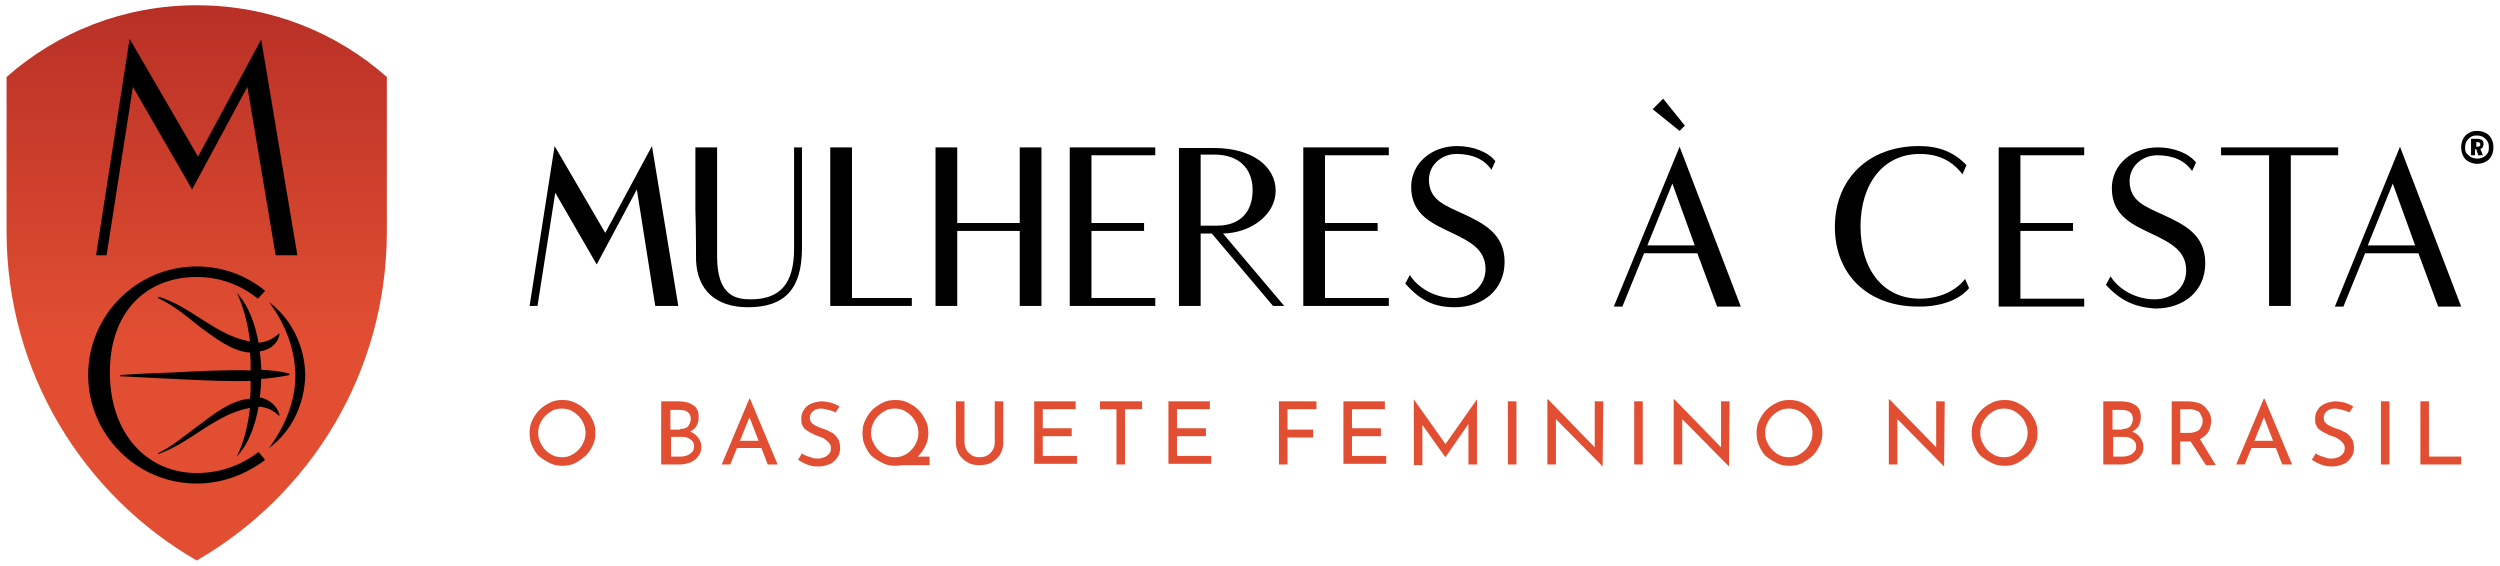 <?xml version="1.0" encoding="utf-8"?>
<!-- Generator: Adobe Illustrator 24.1.0, SVG Export Plug-In . SVG Version: 6.00 Build 0)  -->
<svg version="1.1" id="Camada_1" xmlns="http://www.w3.org/2000/svg" xmlns:xlink="http://www.w3.org/1999/xlink" x="0px" y="0px"
	 viewBox="0 0 380 86" style="enable-background:new 0 0 380 86;" xml:space="preserve">
<style type="text/css">
	.st0{fill:#E14E32;}
	.st1{fill:url(#SVGID_1_);}
</style>
<g>
	<g>
		<g>
			<path d="M103.1,46.5h-3.5l-2.8-17.7l-6.1,11.4l0,0l-6.3-10.9l-2.7,17.2h-1.2l3.8-24.3L92,35.4l7.1-13.2L103.1,46.5z M105.8,39.6
				c0.2,4.5,3,7.1,7.9,7.1c5.6,0,8.2-2.8,8.2-9V22.4h-1.2v15.4c0,5.3-2.1,7.7-6.6,7.7c-2.1,0-5.1-0.4-5.1-6.5l0-16.6h-3.3v9.4
				C105.8,35,105.8,39.6,105.8,39.6z M126.2,46.5h12.4v-1.2h-9.1V22.4h-3.3V46.5z M142.2,46.5h3.3V35.1h9.5v11.4h3.3V22.4H155v11.5
				h-9.5V22.4h-3.3V46.5z M162.6,46.5h13v-1.2h-9.7V35.1h8v-1.2h-8V23.6h9.7v-1.2h-13V46.5z M179.2,46.5h3.3v-11h1.7l9.3,11h1.7
				l-9.3-11c4.3-0.1,8-2.9,8-6.5c0-3.8-3.7-6.5-9.3-6.5l-5.4,0V46.5z M182.5,34.4V23.5h2.1c3.7,0,5.8,2.1,5.8,5.4
				c0,3.4-2,5.4-5.4,5.4H182.5z M198.1,46.5h13v-1.2h-9.7V35.1h8v-1.2h-8V23.6h9.7v-1.2h-13V46.5z M221.1,46.7
				c4.4,0,7.6-2.7,7.6-6.9c0-4.3-3.3-5.9-6.3-7.3c-2.8-1.3-5.2-2.1-5.2-5.2c0-2.2,1.9-3.9,4.2-3.9c2.4,0,4.2,0.8,5.3,2.4l0.6-1.3
				c-1.1-1.4-3.4-2.3-5.8-2.3c-4,0-7,2.7-7,6.2c0,4.3,3.3,5.6,6.2,7c2.7,1.3,5.1,2.5,5.1,5.5c0,2.6-2.2,4.4-4.8,4.4
				c-2.7,0-5.4-1.4-6.7-3.5l-0.7,1.3C215.9,45.7,218,46.7,221.1,46.7z"/>
			<g>
				<path d="M255.3,22.3l9.3,24.3H261l-3-8.1h-8.1l-3.3,8.1h-1.3L255.3,22.3z M257.6,37.3l-3.4-9.4l-3.8,9.4H257.6z M251.2,16.6
					l1.6-1.6l3.3,4.1l-0.8,0.8L251.2,16.6z"/>
				<path d="M278.9,34.5c0-7.2,5-12.3,12.8-12.3c3,0,5.3,0.9,7.2,2.9l-0.6,1.4c-1.6-2.1-3.7-3.1-6.5-3.1c-5.5,0-9,4.5-9,11
					c0,6.5,3.4,11,9,11c2.9,0,5.4-1.1,6.9-3l0.6,1.4c-1.5,1.8-4.3,2.8-7.5,2.8C283.9,46.7,278.9,41.7,278.9,34.5z"/>
				<path d="M303.8,22.4h13v1.2h-9.7v10.3h8v1.2h-8v10.3h9.7v1.2h-13V22.4z"/>
				<path d="M320.1,43.3l0.7-1.3c1.3,2.1,4,3.5,6.7,3.5c2.7,0,4.8-1.8,4.8-4.4c0-3-2.4-4.2-5.1-5.5c-2.9-1.4-6.2-2.7-6.2-7
					c0-3.6,3.1-6.2,7-6.2c2.4,0,4.7,0.9,5.8,2.3l-0.6,1.3c-1.1-1.6-2.9-2.4-5.3-2.4c-2.3,0-4.2,1.7-4.2,3.9c0,3.1,2.4,3.9,5.2,5.2
					c3,1.4,6.3,2.9,6.3,7.3c0,4.2-3.2,6.9-7.6,6.9C324.5,46.7,322.3,45.7,320.1,43.3z"/>
				<path d="M344.8,23.6h-7.2v-1.2h17.8v1.2h-7.2v22.9h-3.3V23.6z"/>
				<path d="M364.8,22.3l9.3,24.3h-3.5l-3-8.1h-8.1l-3.3,8.1h-1.3L364.8,22.3z M367.1,37.3l-3.4-9.4l-3.8,9.4H367.1z"/>
			</g>
		</g>
		<g>
			<path d="M377.3,22.5c0.1-0.2,0.2-0.4,0.2-0.6c0-0.3-0.1-0.5-0.2-0.6c-0.2-0.1-0.4-0.2-0.7-0.2h-1v2.5h0.6v-0.9h0.2l0.3,0.9h0.7
				l-0.4-1C377.2,22.6,377.2,22.6,377.3,22.5z M376.3,21.6h0.3c0.1,0,0.2,0,0.3,0.1c0.1,0.1,0.1,0.1,0.1,0.3c0,0.1,0,0.2-0.1,0.2
				c-0.1,0.1-0.1,0.1-0.3,0.1h-0.2V21.6z"/>
			<path d="M378.7,21.1c-0.2-0.4-0.5-0.7-0.9-0.9c-0.4-0.2-0.8-0.3-1.3-0.3c-0.5,0-0.9,0.1-1.2,0.3c-0.4,0.2-0.7,0.5-0.9,0.9
				c-0.2,0.4-0.3,0.8-0.3,1.3c0,0.5,0.1,0.9,0.3,1.3c0.2,0.4,0.5,0.7,0.9,0.9c0.4,0.2,0.8,0.3,1.2,0.3c0.5,0,0.9-0.1,1.3-0.3
				c0.4-0.2,0.7-0.5,0.9-0.9c0.2-0.4,0.3-0.8,0.3-1.3C379,21.9,378.9,21.5,378.7,21.1z M378.1,23.3c-0.2,0.3-0.4,0.5-0.7,0.6
				c-0.3,0.2-0.6,0.2-0.9,0.2c-0.3,0-0.6-0.1-0.9-0.2c-0.3-0.2-0.5-0.4-0.7-0.6c-0.2-0.3-0.2-0.6-0.2-0.9c0-0.4,0.1-0.7,0.2-0.9
				c0.2-0.3,0.4-0.5,0.7-0.7c0.3-0.2,0.6-0.2,0.9-0.2c0.3,0,0.7,0.1,0.9,0.2c0.3,0.2,0.5,0.4,0.7,0.7c0.2,0.3,0.2,0.6,0.2,0.9
				C378.3,22.7,378.3,23.1,378.1,23.3z"/>
		</g>
		<g>
			<path class="st0" d="M80.5,65.8c0-0.7,0.1-1.3,0.4-1.9c0.3-0.6,0.6-1.1,1.1-1.6c0.5-0.5,1-0.8,1.6-1.1c0.6-0.3,1.2-0.4,1.9-0.4
				c0.7,0,1.3,0.1,1.9,0.4c0.6,0.3,1.1,0.6,1.6,1.1c0.5,0.5,0.8,1,1.1,1.6c0.3,0.6,0.4,1.2,0.4,1.9c0,0.7-0.1,1.3-0.4,1.9
				c-0.3,0.6-0.6,1.1-1.1,1.6c-0.5,0.4-1,0.8-1.6,1.1c-0.6,0.3-1.2,0.4-1.9,0.4c-0.7,0-1.3-0.1-1.9-0.4c-0.6-0.3-1.1-0.6-1.6-1
				c-0.5-0.4-0.8-1-1.1-1.6C80.6,67.2,80.5,66.5,80.5,65.8z M81.8,65.8c0,0.5,0.1,1,0.3,1.4c0.2,0.4,0.4,0.8,0.8,1.2
				c0.3,0.3,0.7,0.6,1.1,0.8c0.4,0.2,0.9,0.3,1.4,0.3c0.5,0,1-0.1,1.4-0.3c0.4-0.2,0.8-0.5,1.1-0.8c0.3-0.3,0.6-0.7,0.8-1.2
				c0.2-0.4,0.3-0.9,0.3-1.4c0-0.5-0.1-1-0.3-1.4c-0.2-0.5-0.4-0.8-0.8-1.2c-0.3-0.3-0.7-0.6-1.1-0.8c-0.4-0.2-0.9-0.3-1.4-0.3
				c-0.5,0-1,0.1-1.4,0.3c-0.4,0.2-0.8,0.5-1.1,0.8c-0.3,0.3-0.6,0.7-0.8,1.2C81.9,64.8,81.8,65.3,81.8,65.8z"/>
			<path class="st0" d="M103.1,61c1,0,1.7,0.2,2.3,0.6c0.6,0.4,0.8,1,0.8,1.8c0,0.5-0.1,0.9-0.3,1.3c-0.2,0.4-0.6,0.7-1,0.9
				c-0.4,0.2-0.9,0.3-1.5,0.4l-0.2-0.7c0.6,0,1.2,0.1,1.7,0.3c0.5,0.2,0.9,0.5,1.2,0.9c0.3,0.4,0.5,0.8,0.5,1.4
				c0,0.5-0.1,0.9-0.3,1.2c-0.2,0.3-0.4,0.6-0.7,0.8c-0.3,0.2-0.6,0.4-1,0.5c-0.4,0.1-0.8,0.2-1.2,0.2h-2.9V61H103.1z M103.4,65.2
				c0.5,0,0.9-0.1,1.2-0.4c0.2-0.3,0.4-0.7,0.4-1.1c0-0.5-0.2-0.9-0.5-1.1c-0.3-0.2-0.7-0.3-1.3-0.3h-1.3v3H103.4z M103.5,69.4
				c0.4,0,0.7-0.1,1-0.2c0.3-0.1,0.5-0.3,0.7-0.5c0.2-0.2,0.3-0.5,0.3-0.8c0-0.4-0.1-0.7-0.3-0.9c-0.2-0.2-0.5-0.4-0.8-0.5
				c-0.3-0.1-0.6-0.1-1-0.1h-1.4v3H103.5z"/>
			<path class="st0" d="M109.7,70.6l4.2-10h0.1l4.2,10h-1.5l-3.1-8l0.9-0.6l-3.5,8.6H109.7z M112.2,67h3.6l0.4,1.1h-4.4L112.2,67z"
				/>
			<path class="st0" d="M127,62.7c-0.3-0.2-0.7-0.3-1.1-0.4c-0.4-0.1-0.8-0.2-1.1-0.2c-0.5,0-0.9,0.1-1.2,0.4
				c-0.3,0.2-0.5,0.6-0.5,1c0,0.3,0.1,0.6,0.3,0.8c0.2,0.2,0.5,0.4,0.8,0.5c0.3,0.2,0.7,0.3,1,0.4c0.3,0.1,0.6,0.2,0.9,0.4
				c0.3,0.1,0.6,0.3,0.8,0.5c0.2,0.2,0.4,0.5,0.6,0.8c0.1,0.3,0.2,0.7,0.2,1.2c0,0.5-0.1,1-0.4,1.4c-0.3,0.4-0.6,0.8-1.1,1
				c-0.5,0.2-1,0.4-1.7,0.4c-0.4,0-0.8,0-1.2-0.1c-0.4-0.1-0.7-0.2-1.1-0.4c-0.3-0.2-0.6-0.3-0.9-0.5l0.6-1c0.2,0.2,0.5,0.3,0.7,0.4
				c0.3,0.1,0.6,0.2,0.9,0.3c0.3,0.1,0.6,0.1,0.9,0.1c0.3,0,0.6-0.1,0.9-0.2c0.3-0.1,0.5-0.3,0.7-0.5c0.2-0.2,0.3-0.5,0.3-0.9
				c0-0.3-0.1-0.6-0.3-0.8c-0.2-0.2-0.4-0.4-0.7-0.6c-0.3-0.2-0.6-0.3-0.9-0.4c-0.3-0.1-0.6-0.2-0.9-0.4c-0.3-0.1-0.6-0.3-0.9-0.5
				c-0.3-0.2-0.5-0.4-0.6-0.7c-0.2-0.3-0.2-0.6-0.2-1.1c0-0.5,0.1-0.9,0.4-1.3c0.2-0.4,0.6-0.7,1-0.9c0.4-0.2,0.9-0.3,1.5-0.4
				c0.6,0,1.2,0.1,1.6,0.2c0.5,0.2,0.9,0.3,1.3,0.6L127,62.7z"/>
			<path class="st0" d="M131.1,65.8c0-0.7,0.1-1.3,0.4-1.9c0.3-0.6,0.6-1.1,1.1-1.6c0.5-0.5,1-0.8,1.6-1.1c0.6-0.3,1.2-0.4,1.9-0.4
				c0.7,0,1.3,0.1,1.9,0.4c0.6,0.3,1.1,0.6,1.6,1.1c0.5,0.5,0.8,1,1.1,1.6c0.3,0.6,0.4,1.2,0.4,1.9c0,0.7-0.1,1.3-0.4,1.9
				c-0.3,0.6-0.6,1.1-1.1,1.6c-0.5,0.4-1,0.8-1.6,1.1c-0.6,0.3-1.2,0.4-1.9,0.4c-0.7,0-1.3-0.1-1.9-0.4c-0.6-0.3-1.1-0.6-1.6-1
				c-0.5-0.4-0.8-1-1.1-1.6C131.2,67.2,131.1,66.5,131.1,65.8z M132.4,65.8c0,0.5,0.1,1,0.3,1.4c0.2,0.4,0.4,0.8,0.8,1.2
				c0.3,0.3,0.7,0.6,1.1,0.8c0.4,0.2,0.9,0.3,1.4,0.3c0.5,0,1-0.1,1.4-0.3c0.4-0.2,0.8-0.4,1.1-0.8c0.3-0.3,0.6-0.7,0.8-1.2
				c0.2-0.4,0.3-0.9,0.3-1.4c0-0.5-0.1-1-0.3-1.4c-0.2-0.4-0.4-0.8-0.8-1.2c-0.3-0.3-0.7-0.6-1.1-0.8c-0.4-0.2-0.9-0.3-1.4-0.3
				c-0.5,0-1,0.1-1.4,0.3c-0.4,0.2-0.8,0.5-1.1,0.8c-0.3,0.3-0.6,0.7-0.8,1.2C132.5,64.9,132.4,65.3,132.4,65.8z M138,69.4h3.3v1.3
				h-5L138,69.4z"/>
			<path class="st0" d="M146.6,67.2c0,0.4,0.1,0.8,0.3,1.2c0.2,0.3,0.5,0.6,0.8,0.8c0.3,0.2,0.7,0.3,1.2,0.3c0.5,0,0.9-0.1,1.2-0.3
				c0.4-0.2,0.6-0.5,0.8-0.8c0.2-0.3,0.3-0.7,0.3-1.2V61h1.3v6.3c0,0.7-0.2,1.3-0.5,1.8c-0.3,0.5-0.8,0.9-1.3,1.2
				c-0.5,0.3-1.2,0.4-1.8,0.4c-0.7,0-1.3-0.1-1.8-0.4c-0.5-0.3-1-0.7-1.3-1.2c-0.3-0.5-0.5-1.1-0.5-1.8V61h1.3V67.2z"/>
			<path class="st0" d="M157.2,61h6.3v1.2h-5v2.9h4.4v1.2h-4.4v3h5.2v1.2h-6.5V61z"/>
			<path class="st0" d="M167.2,61h6.4v1.2H171v8.4h-1.3v-8.4h-2.5V61z"/>
			<path class="st0" d="M177.6,61h6.3v1.2h-5v2.9h4.4v1.2h-4.4v3h5.2v1.2h-6.5V61z"/>
			<path class="st0" d="M194.4,61h5.7v1.2h-4.4v3.1h3.9v1.2h-3.9v4.1h-1.3V61z"/>
			<path class="st0" d="M204.2,61h6.3v1.2h-5v2.9h4.4v1.2h-4.4v3h5.2v1.2h-6.5V61z"/>
			<path class="st0" d="M214.9,70.6v-9.9h0l5.1,7.2l-0.5-0.1l5-7.1h0v9.9h-1.3v-7l0.1,0.7l-3.6,5.2h0l-3.7-5.2l0.2-0.6v7H214.9z"/>
			<path class="st0" d="M229.2,61h1.3v9.6h-1.3V61z"/>
			<path class="st0" d="M243.6,70.9l-7.5-7.6l0.4,0.1l0,7.2h-1.3v-9.9h0.1l7.4,7.6l-0.3-0.1l0-7.2h1.3L243.6,70.9L243.6,70.9z"/>
			<path class="st0" d="M248.4,61h1.3v9.6h-1.3V61z"/>
			<path class="st0" d="M262.8,70.9l-7.5-7.6l0.4,0.1l0,7.2h-1.3v-9.9h0.1l7.4,7.6l-0.3-0.1l0-7.2h1.3L262.8,70.9L262.8,70.9z"/>
			<path class="st0" d="M267,65.8c0-0.7,0.1-1.3,0.4-1.9c0.3-0.6,0.6-1.1,1.1-1.6c0.5-0.5,1-0.8,1.6-1.1c0.6-0.3,1.2-0.4,1.9-0.4
				c0.7,0,1.3,0.1,1.9,0.4c0.6,0.3,1.1,0.6,1.6,1.1c0.5,0.5,0.8,1,1.1,1.6c0.3,0.6,0.4,1.2,0.4,1.9c0,0.7-0.1,1.3-0.4,1.9
				c-0.3,0.6-0.6,1.1-1.1,1.6c-0.5,0.4-1,0.8-1.6,1.1c-0.6,0.3-1.2,0.4-1.9,0.4c-0.7,0-1.3-0.1-1.9-0.4c-0.6-0.3-1.1-0.6-1.6-1
				c-0.5-0.4-0.8-1-1.1-1.6C267.1,67.2,267,66.5,267,65.8z M268.3,65.8c0,0.5,0.1,1,0.3,1.4c0.2,0.4,0.4,0.8,0.8,1.2
				c0.3,0.3,0.7,0.6,1.1,0.8c0.4,0.2,0.9,0.3,1.4,0.3c0.5,0,1-0.1,1.4-0.3c0.4-0.2,0.8-0.5,1.1-0.8c0.3-0.3,0.6-0.7,0.8-1.2
				c0.2-0.4,0.3-0.9,0.3-1.4c0-0.5-0.1-1-0.3-1.4c-0.2-0.5-0.4-0.8-0.8-1.2c-0.3-0.3-0.7-0.6-1.1-0.8c-0.4-0.2-0.9-0.3-1.4-0.3
				c-0.5,0-1,0.1-1.4,0.3c-0.4,0.2-0.8,0.5-1.1,0.8c-0.3,0.3-0.6,0.7-0.8,1.2C268.4,64.8,268.3,65.3,268.3,65.8z"/>
			<path class="st0" d="M295.5,70.9l-7.5-7.6l0.4,0.1l0,7.2h-1.3v-9.9h0.1l7.4,7.6l-0.3-0.1l0-7.2h1.3L295.5,70.9L295.5,70.9z"/>
			<path class="st0" d="M299.7,65.8c0-0.7,0.1-1.3,0.4-1.9c0.3-0.6,0.6-1.1,1.1-1.6c0.5-0.5,1-0.8,1.6-1.1c0.6-0.3,1.2-0.4,1.9-0.4
				c0.7,0,1.3,0.1,1.9,0.4c0.6,0.3,1.1,0.6,1.6,1.1c0.5,0.5,0.8,1,1.1,1.6c0.3,0.6,0.4,1.2,0.4,1.9c0,0.7-0.1,1.3-0.4,1.9
				c-0.3,0.6-0.6,1.1-1.1,1.6c-0.5,0.4-1,0.8-1.6,1.1c-0.6,0.3-1.2,0.4-1.9,0.4c-0.7,0-1.3-0.1-1.9-0.4c-0.6-0.3-1.1-0.6-1.6-1
				c-0.5-0.4-0.8-1-1.1-1.6C299.8,67.2,299.7,66.5,299.7,65.8z M301,65.8c0,0.5,0.1,1,0.3,1.4c0.2,0.4,0.4,0.8,0.8,1.2
				c0.3,0.3,0.7,0.6,1.1,0.8c0.4,0.2,0.9,0.3,1.4,0.3c0.5,0,1-0.1,1.4-0.3c0.4-0.2,0.8-0.5,1.1-0.8c0.3-0.3,0.6-0.7,0.8-1.2
				c0.2-0.4,0.3-0.9,0.3-1.4c0-0.5-0.1-1-0.3-1.4c-0.2-0.5-0.4-0.8-0.8-1.2c-0.3-0.3-0.7-0.6-1.1-0.8c-0.4-0.2-0.9-0.3-1.4-0.3
				c-0.5,0-1,0.1-1.4,0.3c-0.4,0.2-0.8,0.5-1.1,0.8c-0.3,0.3-0.6,0.7-0.8,1.2C301.1,64.8,301,65.3,301,65.8z"/>
			<path class="st0" d="M322.3,61c1,0,1.7,0.2,2.3,0.6c0.6,0.4,0.8,1,0.8,1.8c0,0.5-0.1,0.9-0.3,1.3c-0.2,0.4-0.6,0.7-1,0.9
				c-0.4,0.2-0.9,0.3-1.5,0.4l-0.2-0.7c0.7,0,1.2,0.1,1.7,0.3c0.5,0.2,0.9,0.5,1.2,0.9c0.3,0.4,0.5,0.8,0.5,1.4
				c0,0.5-0.1,0.9-0.3,1.2c-0.2,0.3-0.4,0.6-0.7,0.8c-0.3,0.2-0.6,0.4-1,0.5c-0.4,0.1-0.8,0.2-1.2,0.2h-2.9V61H322.3z M322.6,65.2
				c0.5,0,0.9-0.1,1.2-0.4c0.2-0.3,0.4-0.7,0.4-1.1c0-0.5-0.2-0.9-0.5-1.1c-0.3-0.2-0.7-0.3-1.3-0.3h-1.3v3H322.6z M322.7,69.4
				c0.4,0,0.7-0.1,1-0.2c0.3-0.1,0.5-0.3,0.7-0.5c0.2-0.2,0.3-0.5,0.3-0.8c0-0.4-0.1-0.7-0.3-0.9c-0.2-0.2-0.5-0.4-0.8-0.5
				c-0.3-0.1-0.6-0.1-1-0.1h-1.4v3H322.7z"/>
			<path class="st0" d="M332.6,61c0.5,0,0.9,0.1,1.4,0.2c0.4,0.1,0.8,0.3,1.1,0.6c0.3,0.3,0.5,0.6,0.7,0.9c0.2,0.4,0.3,0.8,0.3,1.3
				c0,0.4-0.1,0.8-0.2,1.1c-0.1,0.4-0.3,0.7-0.6,1c-0.3,0.3-0.6,0.5-1,0.7c-0.4,0.2-0.9,0.3-1.5,0.3h-1.4v3.5h-1.3V61H332.6z
				 M332.8,65.8c0.4,0,0.7-0.1,1-0.2c0.3-0.1,0.5-0.3,0.6-0.4c0.1-0.2,0.2-0.4,0.3-0.6c0.1-0.2,0.1-0.4,0.1-0.6c0-0.2,0-0.4-0.1-0.6
				c-0.1-0.2-0.2-0.4-0.3-0.6c-0.1-0.2-0.3-0.3-0.6-0.4c-0.2-0.1-0.5-0.2-0.9-0.2h-1.5v3.6H332.8z M334.3,66.6l2.5,4.1h-1.5l-2.6-4
				L334.3,66.6z"/>
			<path class="st0" d="M339.9,70.6l4.2-10h0.1l4.2,10h-1.5l-3.1-8l0.9-0.6l-3.5,8.6H339.9z M342.3,67h3.6l0.4,1.1h-4.4L342.3,67z"
				/>
			<path class="st0" d="M357.1,62.7c-0.3-0.2-0.7-0.3-1.1-0.4c-0.4-0.1-0.8-0.2-1.1-0.2c-0.5,0-0.9,0.1-1.2,0.4
				c-0.3,0.2-0.5,0.6-0.5,1c0,0.3,0.1,0.6,0.3,0.8c0.2,0.2,0.5,0.4,0.8,0.5c0.3,0.2,0.7,0.3,1,0.4c0.3,0.1,0.6,0.2,0.9,0.4
				c0.3,0.1,0.6,0.3,0.8,0.5c0.2,0.2,0.4,0.5,0.6,0.8c0.1,0.3,0.2,0.7,0.2,1.2c0,0.5-0.1,1-0.4,1.4c-0.3,0.4-0.6,0.8-1.1,1
				c-0.5,0.2-1,0.4-1.7,0.4c-0.4,0-0.8,0-1.2-0.1c-0.4-0.1-0.7-0.2-1.1-0.4c-0.3-0.2-0.6-0.3-0.9-0.5l0.6-1c0.2,0.2,0.5,0.3,0.7,0.4
				c0.3,0.1,0.6,0.2,0.9,0.3c0.3,0.1,0.6,0.1,0.9,0.1c0.3,0,0.6-0.1,0.9-0.2c0.3-0.1,0.5-0.3,0.7-0.5c0.2-0.2,0.3-0.5,0.3-0.9
				c0-0.3-0.1-0.6-0.3-0.8c-0.2-0.2-0.4-0.4-0.7-0.6c-0.3-0.2-0.6-0.3-0.9-0.4c-0.3-0.1-0.6-0.2-0.9-0.4c-0.3-0.1-0.6-0.3-0.9-0.5
				c-0.3-0.2-0.5-0.4-0.6-0.7c-0.2-0.3-0.2-0.6-0.2-1.1c0-0.5,0.1-0.9,0.4-1.3c0.2-0.4,0.6-0.7,1-0.9c0.4-0.2,0.9-0.3,1.5-0.4
				c0.6,0,1.2,0.1,1.6,0.2c0.5,0.2,0.9,0.3,1.3,0.6L357.1,62.7z"/>
			<path class="st0" d="M361.9,61h1.3v9.6h-1.3V61z"/>
			<path class="st0" d="M367.9,61h1.3v8.4h4.9v1.2h-6.2V61z"/>
		</g>
	</g>
	<g>
		<linearGradient id="SVGID_1_" gradientUnits="userSpaceOnUse" x1="29.887" y1="85.207" x2="29.887" y2="0.793">
			<stop  offset="0.4" style="stop-color:#E14E32"/>
			<stop  offset="1" style="stop-color:#B83026"/>
		</linearGradient>
		<path class="st1" d="M29.9,0.8C18.8,0.8,8.7,4.9,1,11.7v23.5c0,21.4,11.6,40,28.9,50c17.3-10,28.9-28.6,28.9-50V11.7
			C51.1,4.9,41,0.8,29.9,0.8z"/>
		<g>
			<path d="M40.9,45.9c2.4,3.3,3.9,6.9,4,11.1c0,4.1-1.6,7.8-4,11.1c3.5-2.6,5.4-6.7,5.5-11.1C46.3,52.6,44.4,48.6,40.9,45.9z"/>
			<path d="M29.9,71.9c-7.5,0-13.2-5.9-13.2-15.3c0-9.4,5.7-14.5,13.2-14.5c3.5,0,6.7,1.2,9.3,3.3l1.1-1.2
				c-2.8-2.3-6.4-3.7-10.4-3.7c-9.1,0-16.5,7.4-16.5,16.5c0,9.1,7.4,16.5,16.5,16.5c3.9,0,7.5-1.4,10.4-3.6l-1-1.2
				C36.7,70.7,33.5,71.9,29.9,71.9z"/>
			<polygon points="20.2,13.2 29.2,28.8 37.6,13.2 41.9,38.8 45.2,38.8 39.7,6 30.1,23.8 19.7,5.9 14.6,38.8 16.2,38.8 			"/>
			<path d="M42.5,50.8l-0.1-0.1c-0.9,0.8-1.9,1.3-3.1,1.4c-0.5-2.7-1.4-5.5-3.3-7.6c1.1,2.4,1.7,4.9,2,7.4
				c-5.2-0.9-8.9-5.3-13.9-6.8L24,45.3c2.4,1.1,4.4,2.8,6.4,4.4c2.2,1.6,4.8,3.7,7.6,3.9c0.1,0.9,0.1,1.8,0.1,2.7
				c-3.8-0.1-7.7,0.1-11.5,0.3c-2.8,0.1-5.5,0.2-8.3,0.4v0.2c2.8,0.1,5.5,0.3,8.3,0.4c3.8,0.2,7.7,0.4,11.5,0.3c0,0.9,0,1.8-0.1,2.7
				c-2.8,0.2-5.5,2.3-7.6,3.9c-2.1,1.5-4.1,3.3-6.4,4.4l0.1,0.1C29,67.3,32.8,62.9,38,62c-0.3,2.6-0.9,5.1-2,7.4
				c1.9-2.1,2.8-4.8,3.3-7.6c1.2,0.1,2.2,0.5,3.1,1.4l0.1-0.1c-0.4-1.5-1.6-2.4-3-2.7c0.1-0.9,0.2-1.9,0.2-2.8
				c1.4-0.1,2.9-0.3,4.3-0.6v-0.2c-1.4-0.4-2.8-0.5-4.3-0.6c0-0.9-0.1-1.9-0.2-2.8C41,53.2,42.2,52.3,42.5,50.8z"/>
		</g>
	</g>
</g>
</svg>
